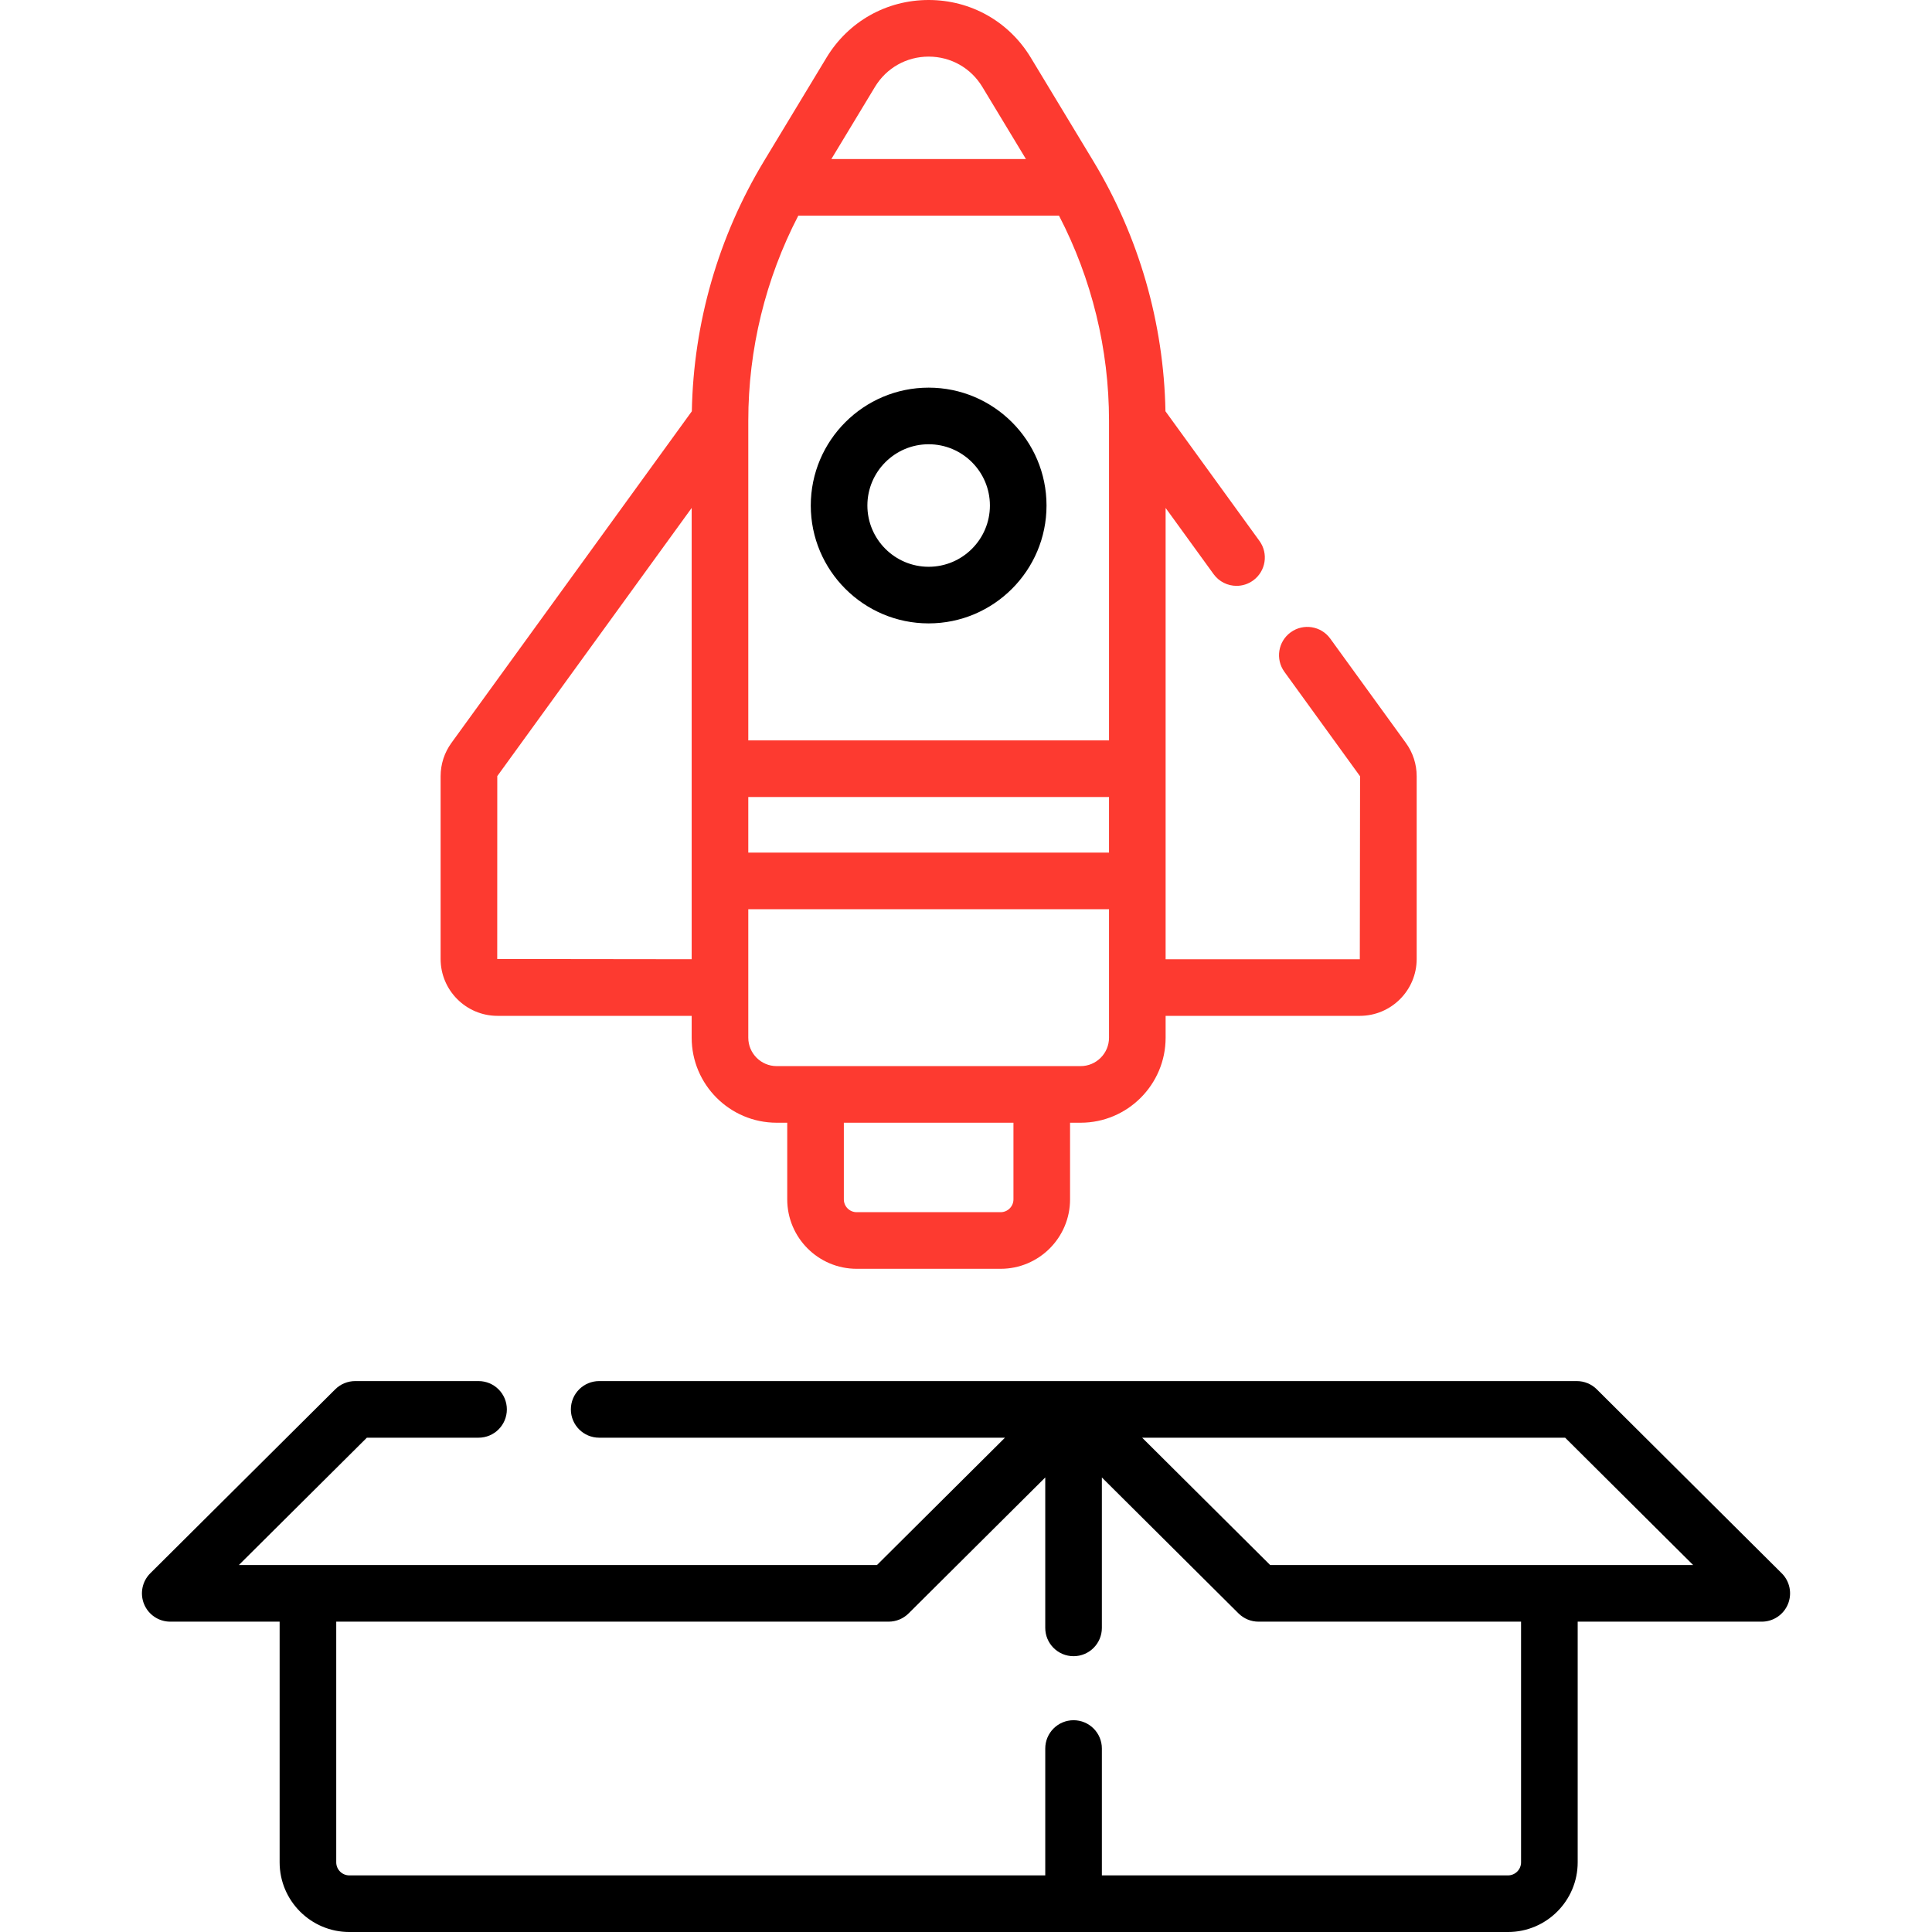 <svg id="Capa_1" enable-background="new 0 0 511.907 511.907" height="512" viewBox="0 0 511.907 511.907" width="512" xmlns="http://www.w3.org/2000/svg"><g><path d="m472.088 416.86-49-48.742c-1.405-1.397-3.307-2.183-5.289-2.183h-259.042c-4.143 0-7.5 3.357-7.5 7.5s3.357 7.5 7.5 7.5h107.521l-33.92 33.742h-169.075l33.92-33.742h29.593c4.143 0 7.5-3.357 7.5-7.5s-3.357-7.5-7.5-7.5h-32.688c-1.982 0-3.884.785-5.289 2.183l-49 48.742c-2.153 2.142-2.803 5.371-1.644 8.179 1.158 2.807 3.896 4.639 6.933 4.639h28.981v63.766c0 10.181 8.283 18.464 18.464 18.464h307.008c10.181 0 18.464-8.283 18.464-18.464v-63.766h48.774c3.037 0 5.774-1.832 6.933-4.639 1.159-2.808.51-6.037-1.644-8.179zm-69.063 76.583c0 1.91-1.554 3.464-3.464 3.464h-107.607v-33.614c0-4.143-3.357-7.5-7.5-7.5s-7.5 3.357-7.5 7.5v33.614h-184.4c-1.91 0-3.464-1.554-3.464-3.464v-63.766h146.364c1.982 0 3.884-.785 5.289-2.183l36.211-36.021v39.855c0 4.143 3.357 7.5 7.5 7.5s7.5-3.357 7.5-7.5v-39.855l36.211 36.021c1.405 1.397 3.307 2.183 5.289 2.183h69.571zm-66.477-78.765-33.92-33.742h112.076l33.92 33.742z"/><path fill="#fd3a30" d="m131.814 269.163h51.454v5.791c0 12.421 10.105 22.526 22.526 22.526h2.794v20.312c0 10.14 8.249 18.39 18.389 18.39h38.16c10.14 0 18.389-8.25 18.389-18.39v-20.312h2.794c12.421 0 22.526-10.105 22.526-22.526v-5.792h51.454c8.309 0 15.067-6.759 15.067-15.067v-48.413c0-3.197-.992-6.256-2.868-8.845l-20.033-27.634c-2.431-3.354-7.122-4.1-10.475-1.67-3.354 2.432-4.102 7.121-1.67 10.475l20.046 27.674-.067 48.48h-51.454v-119.574l12.716 17.541c1.467 2.023 3.757 3.099 6.078 3.099 1.526 0 3.066-.465 4.396-1.429 3.354-2.431 4.102-7.12 1.67-10.475l-24.903-34.353c-.438-23.389-7.019-46.266-19.132-66.313l-16.551-27.391c-5.776-9.559-15.893-15.267-27.063-15.267s-21.287 5.708-27.063 15.268l-16.551 27.391c-12.114 20.047-18.694 42.924-19.132 66.313l-63.696 87.866c-1.876 2.588-2.868 5.646-2.868 8.843v48.414c0 8.308 6.758 15.068 15.067 15.068zm136.712 48.629c0 1.869-1.521 3.39-3.389 3.39h-38.16c-1.868 0-3.389-1.521-3.389-3.39v-20.312h44.938zm17.794-35.312h-80.525c-4.15 0-7.526-3.376-7.526-7.526v-34.046h95.578v34.046c-.001 4.15-3.377 7.526-7.527 7.526zm7.526-56.572h-95.578v-14.727h95.578zm-62.014-202.883c3.036-5.025 8.354-8.025 14.225-8.025s11.189 3 14.226 8.025l11.551 19.116h-51.553zm-20.315 34.117h69.081c8.685 16.752 13.249 35.377 13.249 54.321v84.719h-95.578v-84.719c-.001-18.945 4.563-37.569 13.248-54.321zm-79.758 148.5 51.509-71.054v119.569l-51.521-.062z"/><path d="m246.057 165.175c17.222 0 31.232-14.011 31.232-31.232s-14.011-31.231-31.232-31.231-31.232 14.011-31.232 31.231c0 17.221 14.01 31.232 31.232 31.232zm0-47.464c8.95 0 16.232 7.281 16.232 16.231s-7.282 16.232-16.232 16.232-16.232-7.282-16.232-16.232 7.282-16.231 16.232-16.231z"/></g></svg>